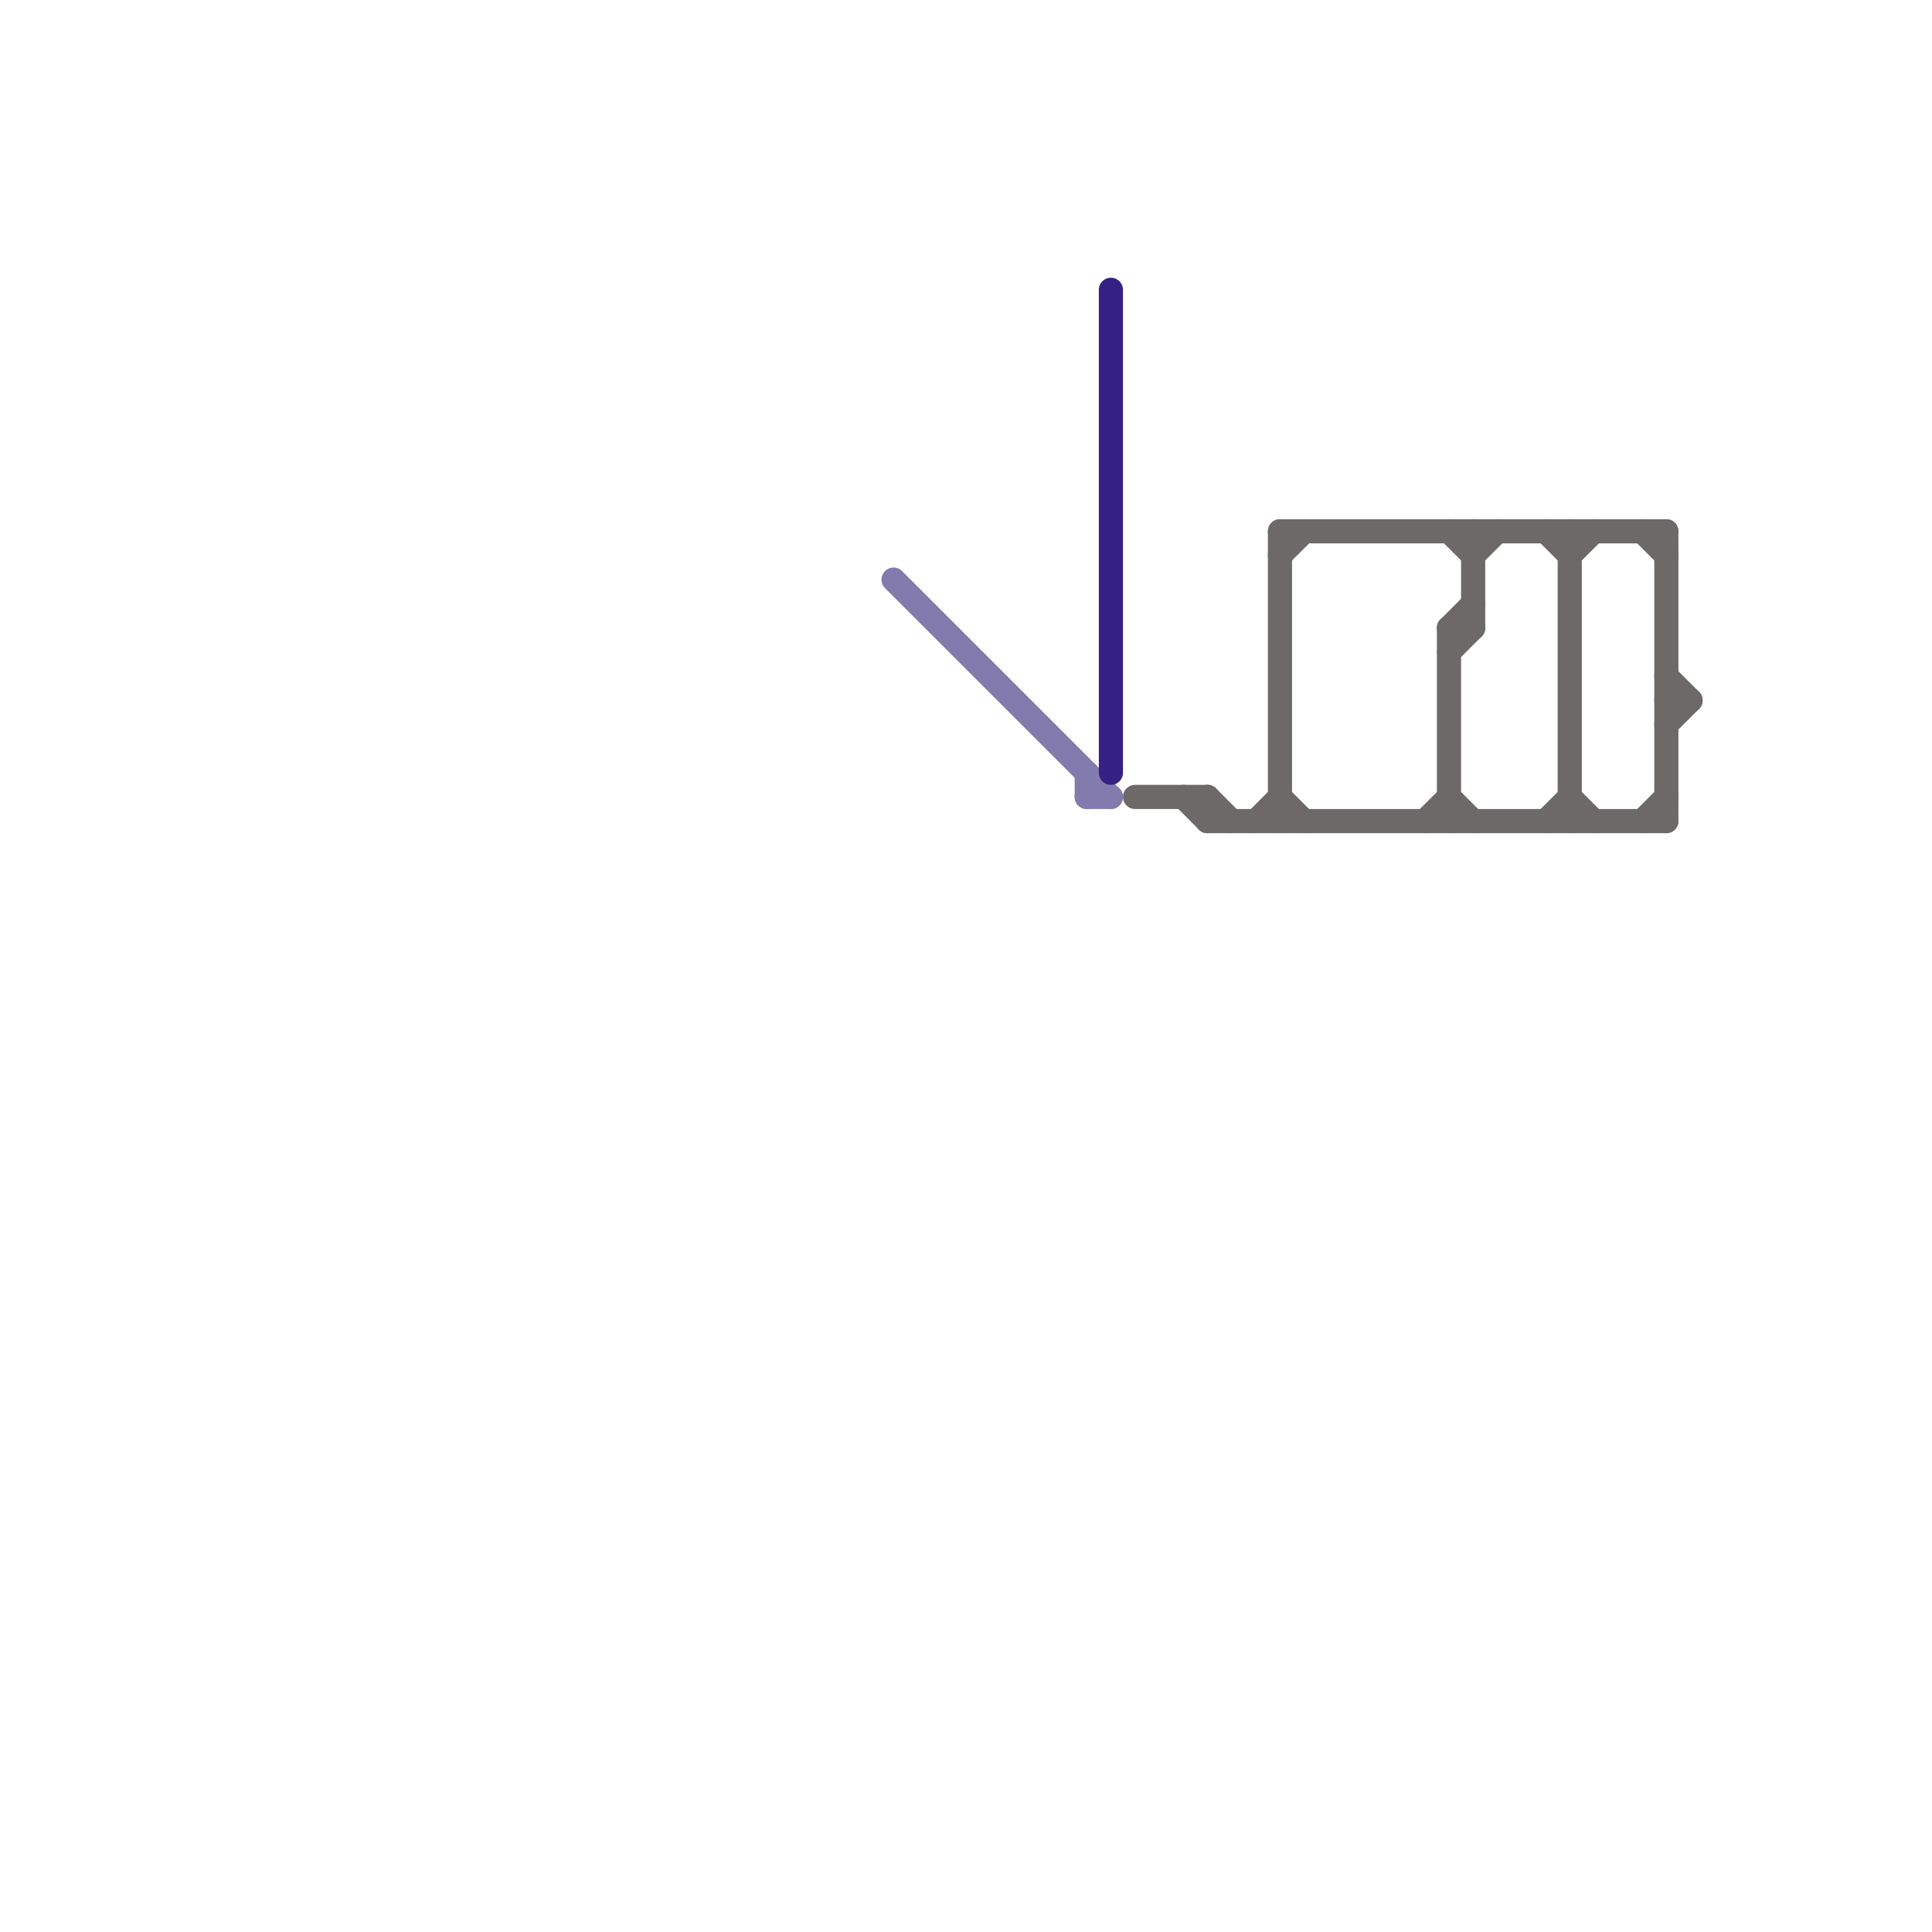 
<svg version="1.1" xmlns="http://www.w3.org/2000/svg" viewBox="0 0 80 80">
<style>text { font: 1px Helvetica; font-weight: 600; white-space: pre; dominant-baseline: central; } line { stroke-width: 1; fill: none; stroke-linecap: round; stroke-linejoin: round; } .c0 { stroke: #837bad } .c1 { stroke: #352083 } .c2 { stroke: #6d6969 }</style><defs><g id="wm-xf"><circle r="1.2" fill="#000"/><circle r="0.9" fill="#fff"/><circle r="0.6" fill="#000"/><circle r="0.3" fill="#fff"/></g><g id="wm"><circle r="0.6" fill="#000"/><circle r="0.3" fill="#fff"/></g></defs><line class="c0" x1="45" y1="33" x2="46" y2="33"/><line class="c0" x1="45" y1="32" x2="45" y2="33"/><line class="c0" x1="37" y1="24" x2="46" y2="33"/><line class="c1" x1="46" y1="12" x2="46" y2="32"/><line class="c2" x1="53" y1="22" x2="69" y2="22"/><line class="c2" x1="50" y1="34" x2="69" y2="34"/><line class="c2" x1="61" y1="22" x2="61" y2="26"/><line class="c2" x1="53" y1="22" x2="53" y2="34"/><line class="c2" x1="50" y1="33" x2="50" y2="34"/><line class="c2" x1="53" y1="33" x2="54" y2="34"/><line class="c2" x1="60" y1="22" x2="61" y2="23"/><line class="c2" x1="53" y1="23" x2="54" y2="22"/><line class="c2" x1="65" y1="22" x2="65" y2="34"/><line class="c2" x1="69" y1="28" x2="70" y2="29"/><line class="c2" x1="52" y1="34" x2="53" y2="33"/><line class="c2" x1="65" y1="23" x2="66" y2="22"/><line class="c2" x1="69" y1="29" x2="70" y2="29"/><line class="c2" x1="68" y1="22" x2="69" y2="23"/><line class="c2" x1="60" y1="26" x2="60" y2="34"/><line class="c2" x1="69" y1="30" x2="70" y2="29"/><line class="c2" x1="60" y1="33" x2="61" y2="34"/><line class="c2" x1="47" y1="33" x2="50" y2="33"/><line class="c2" x1="68" y1="34" x2="69" y2="33"/><line class="c2" x1="64" y1="22" x2="65" y2="23"/><line class="c2" x1="60" y1="26" x2="61" y2="26"/><line class="c2" x1="69" y1="22" x2="69" y2="34"/><line class="c2" x1="50" y1="33" x2="51" y2="34"/><line class="c2" x1="60" y1="27" x2="61" y2="26"/><line class="c2" x1="49" y1="33" x2="50" y2="34"/><line class="c2" x1="65" y1="33" x2="66" y2="34"/><line class="c2" x1="64" y1="34" x2="65" y2="33"/><line class="c2" x1="59" y1="34" x2="60" y2="33"/><line class="c2" x1="61" y1="23" x2="62" y2="22"/><line class="c2" x1="60" y1="26" x2="61" y2="25"/>
</svg>
